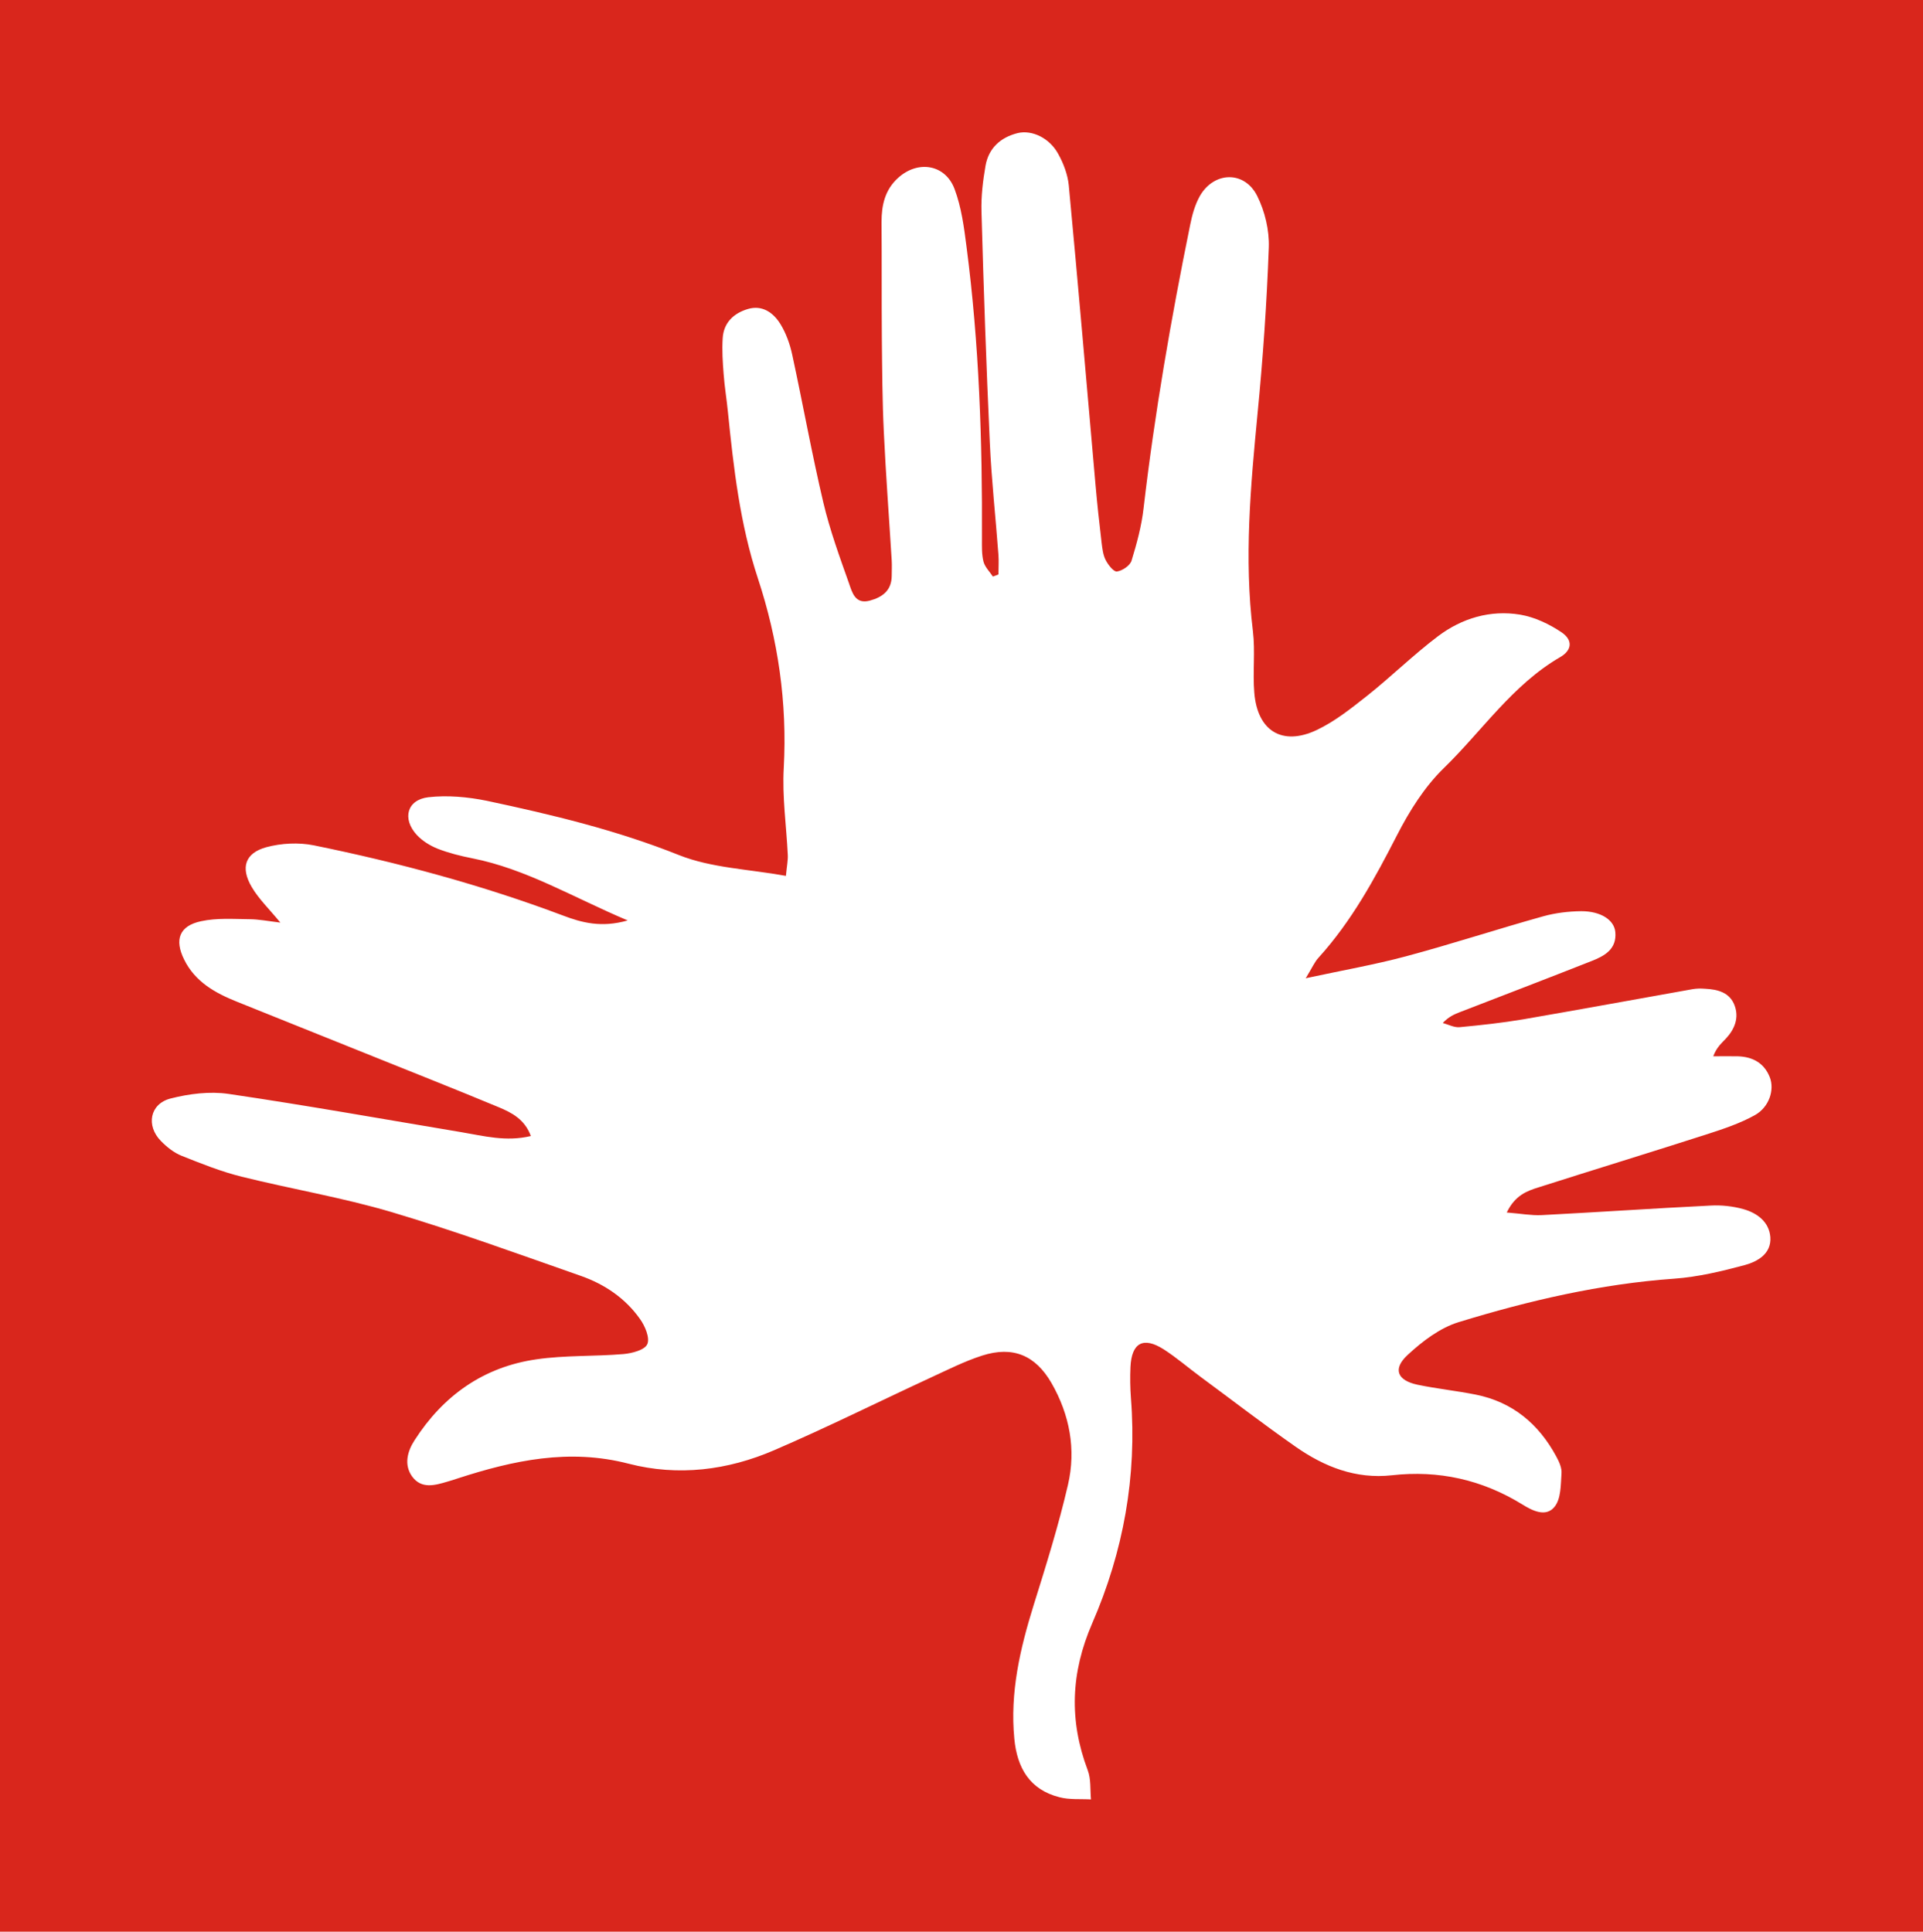 <?xml version="1.0" encoding="UTF-8"?> <svg xmlns="http://www.w3.org/2000/svg" id="_Слой_1" viewBox="0 0 124.69 125.27"><defs><style>.cls-1{fill:#fff;fill-rule:evenodd;}.cls-1,.cls-2{stroke-width:0px;}.cls-2{fill:#d9261c;}</style></defs><rect class="cls-2" width="124.69" height="125.27"></rect><path class="cls-1" d="M84.61,63.45c2.46-.53,4.52-.89,6.54-1.43,2.99-.8,5.94-1.77,8.92-2.6.79-.22,1.64-.32,2.46-.33,1.26,0,2.14.56,2.21,1.36.1,1.11-.71,1.55-1.56,1.88-2.84,1.12-5.68,2.21-8.53,3.31-.35.14-.7.28-1.1.7.37.1.75.31,1.11.27,1.38-.13,2.76-.28,4.12-.51,3.65-.63,7.3-1.3,10.95-1.95.27-.05.55-.05.83-.03.81.04,1.59.23,1.91,1.07.3.8.02,1.53-.54,2.14-.29.31-.62.58-.84,1.17.53,0,1.06-.01,1.59,0,.97.03,1.72.44,2.08,1.37.31.8-.04,1.92-.96,2.44-.95.53-2.02.89-3.07,1.23-3.64,1.17-7.3,2.29-10.94,3.45-.78.24-1.55.52-2.09,1.64.9.07,1.58.2,2.25.17,3.66-.19,7.31-.44,10.96-.62.71-.04,1.45.04,2.13.23.89.25,1.67.82,1.75,1.81.08,1.08-.82,1.59-1.66,1.82-1.49.4-3.03.77-4.56.88-4.79.34-9.43,1.42-13.99,2.82-1.21.37-2.35,1.24-3.3,2.12-.99.91-.69,1.66.64,1.94,1.25.26,2.52.39,3.77.64,2.39.48,4.08,1.9,5.22,4.01.18.33.37.74.34,1.1-.05.74-.03,1.63-.44,2.15-.57.73-1.48.25-2.12-.15-2.61-1.6-5.41-2.22-8.44-1.88-2.34.26-4.38-.55-6.24-1.85-2.09-1.46-4.11-3.02-6.16-4.53-.8-.59-1.56-1.25-2.4-1.79-1.32-.84-2.08-.42-2.15,1.16-.03.66-.02,1.33.03,2,.4,5.08-.49,9.97-2.51,14.61-1.39,3.2-1.51,6.3-.29,9.53.22.58.15,1.26.21,1.89-.68-.04-1.39.03-2.04-.14-1.94-.49-2.75-1.91-2.93-3.79-.29-2.99.37-5.83,1.25-8.66.81-2.59,1.62-5.18,2.23-7.82.53-2.29.11-4.53-1.07-6.59-1.04-1.8-2.5-2.42-4.5-1.78-1.15.37-2.25.93-3.36,1.44-3.37,1.56-6.7,3.22-10.11,4.69-3.03,1.31-6.24,1.71-9.45.88-3.85-1-7.47-.22-11.1.96-.21.07-.42.14-.64.2-.81.24-1.68.5-2.29-.32-.56-.77-.31-1.65.15-2.36,1.86-2.9,4.48-4.76,7.91-5.25,1.86-.27,3.76-.18,5.64-.34.55-.05,1.37-.26,1.54-.64.18-.4-.14-1.17-.47-1.63-.95-1.35-2.3-2.26-3.84-2.8-4.08-1.43-8.14-2.91-12.28-4.14-3.18-.94-6.48-1.49-9.7-2.29-1.34-.33-2.63-.85-3.91-1.36-.5-.2-.96-.57-1.34-.96-.97-.99-.72-2.4.62-2.75,1.21-.31,2.55-.48,3.77-.3,5.04.74,10.06,1.64,15.09,2.48,1.45.24,2.89.64,4.51.25-.4-1.09-1.25-1.52-2.09-1.87-2.76-1.15-5.55-2.25-8.33-3.37-2.88-1.16-5.76-2.31-8.64-3.47-1.42-.57-2.71-1.29-3.42-2.73-.64-1.29-.32-2.19,1.1-2.49,1.01-.22,2.08-.14,3.13-.13.59,0,1.18.12,2.01.22-.74-.9-1.41-1.54-1.86-2.31-.74-1.26-.43-2.2.95-2.58.97-.26,2.09-.32,3.08-.12,5.49,1.12,10.89,2.57,16.15,4.55,1.21.46,2.49.81,4.2.32-3.55-1.5-6.58-3.34-10.08-4.03-.76-.15-1.52-.34-2.24-.62-.5-.2-1-.51-1.36-.9-.96-1.05-.63-2.28.76-2.44,1.24-.14,2.55-.02,3.78.23,4.23.9,8.41,1.9,12.46,3.52,2.11.84,4.52.91,6.94,1.35.06-.65.14-1.02.12-1.37-.09-1.88-.37-3.77-.26-5.64.23-4.22-.37-8.32-1.68-12.29-1.16-3.52-1.57-7.13-1.94-10.77-.08-.83-.22-1.65-.28-2.48-.06-.77-.11-1.55-.06-2.32.06-1.01.72-1.62,1.63-1.89.93-.28,1.65.23,2.11.97.37.6.62,1.3.77,2,.69,3.19,1.27,6.42,2.02,9.6.42,1.77,1.05,3.5,1.66,5.22.2.58.4,1.38,1.35,1.12.81-.22,1.41-.65,1.42-1.6,0-.33.02-.67,0-1-.17-2.77-.38-5.53-.51-8.3-.1-2.05-.11-4.1-.13-6.16-.02-2.5,0-4.99-.02-7.49,0-1.1.22-2.09,1.07-2.86,1.28-1.17,3.07-.89,3.67.73.44,1.18.61,2.47.77,3.73.82,6.28,1.03,12.6,1,18.93,0,.5-.02,1.01.1,1.49.09.35.4.65.61.97.12-.04.24-.09.36-.14,0-.42.03-.84,0-1.26-.18-2.43-.45-4.86-.56-7.29-.23-4.99-.4-9.98-.54-14.97-.03-.99.09-1.99.26-2.97.2-1.15.97-1.85,2.09-2.13.93-.22,2.07.32,2.63,1.36.34.61.61,1.33.68,2.02.61,6.46,1.16,12.92,1.73,19.38.11,1.27.25,2.54.4,3.81.05.38.09.79.27,1.13.16.31.52.77.73.73.35-.05.84-.38.94-.7.34-1.11.65-2.25.78-3.4.72-6.17,1.78-12.28,3.02-18.37.13-.65.31-1.31.63-1.88.92-1.6,2.9-1.65,3.72,0,.5,1,.79,2.23.75,3.34-.13,3.6-.38,7.2-.73,10.78-.45,4.7-.88,9.38-.3,14.1.16,1.32-.02,2.66.09,3.99.2,2.48,1.81,3.48,4.05,2.42,1.18-.56,2.24-1.41,3.28-2.23,1.56-1.24,2.99-2.65,4.58-3.85,1.55-1.17,3.39-1.72,5.33-1.4.94.16,1.89.61,2.69,1.15.73.5.68,1.15-.09,1.6-3.1,1.8-5.06,4.78-7.56,7.21-1.24,1.21-2.22,2.77-3.02,4.33-1.45,2.83-2.95,5.59-5.1,7.96-.25.27-.4.63-.82,1.32Z"></path></svg> 